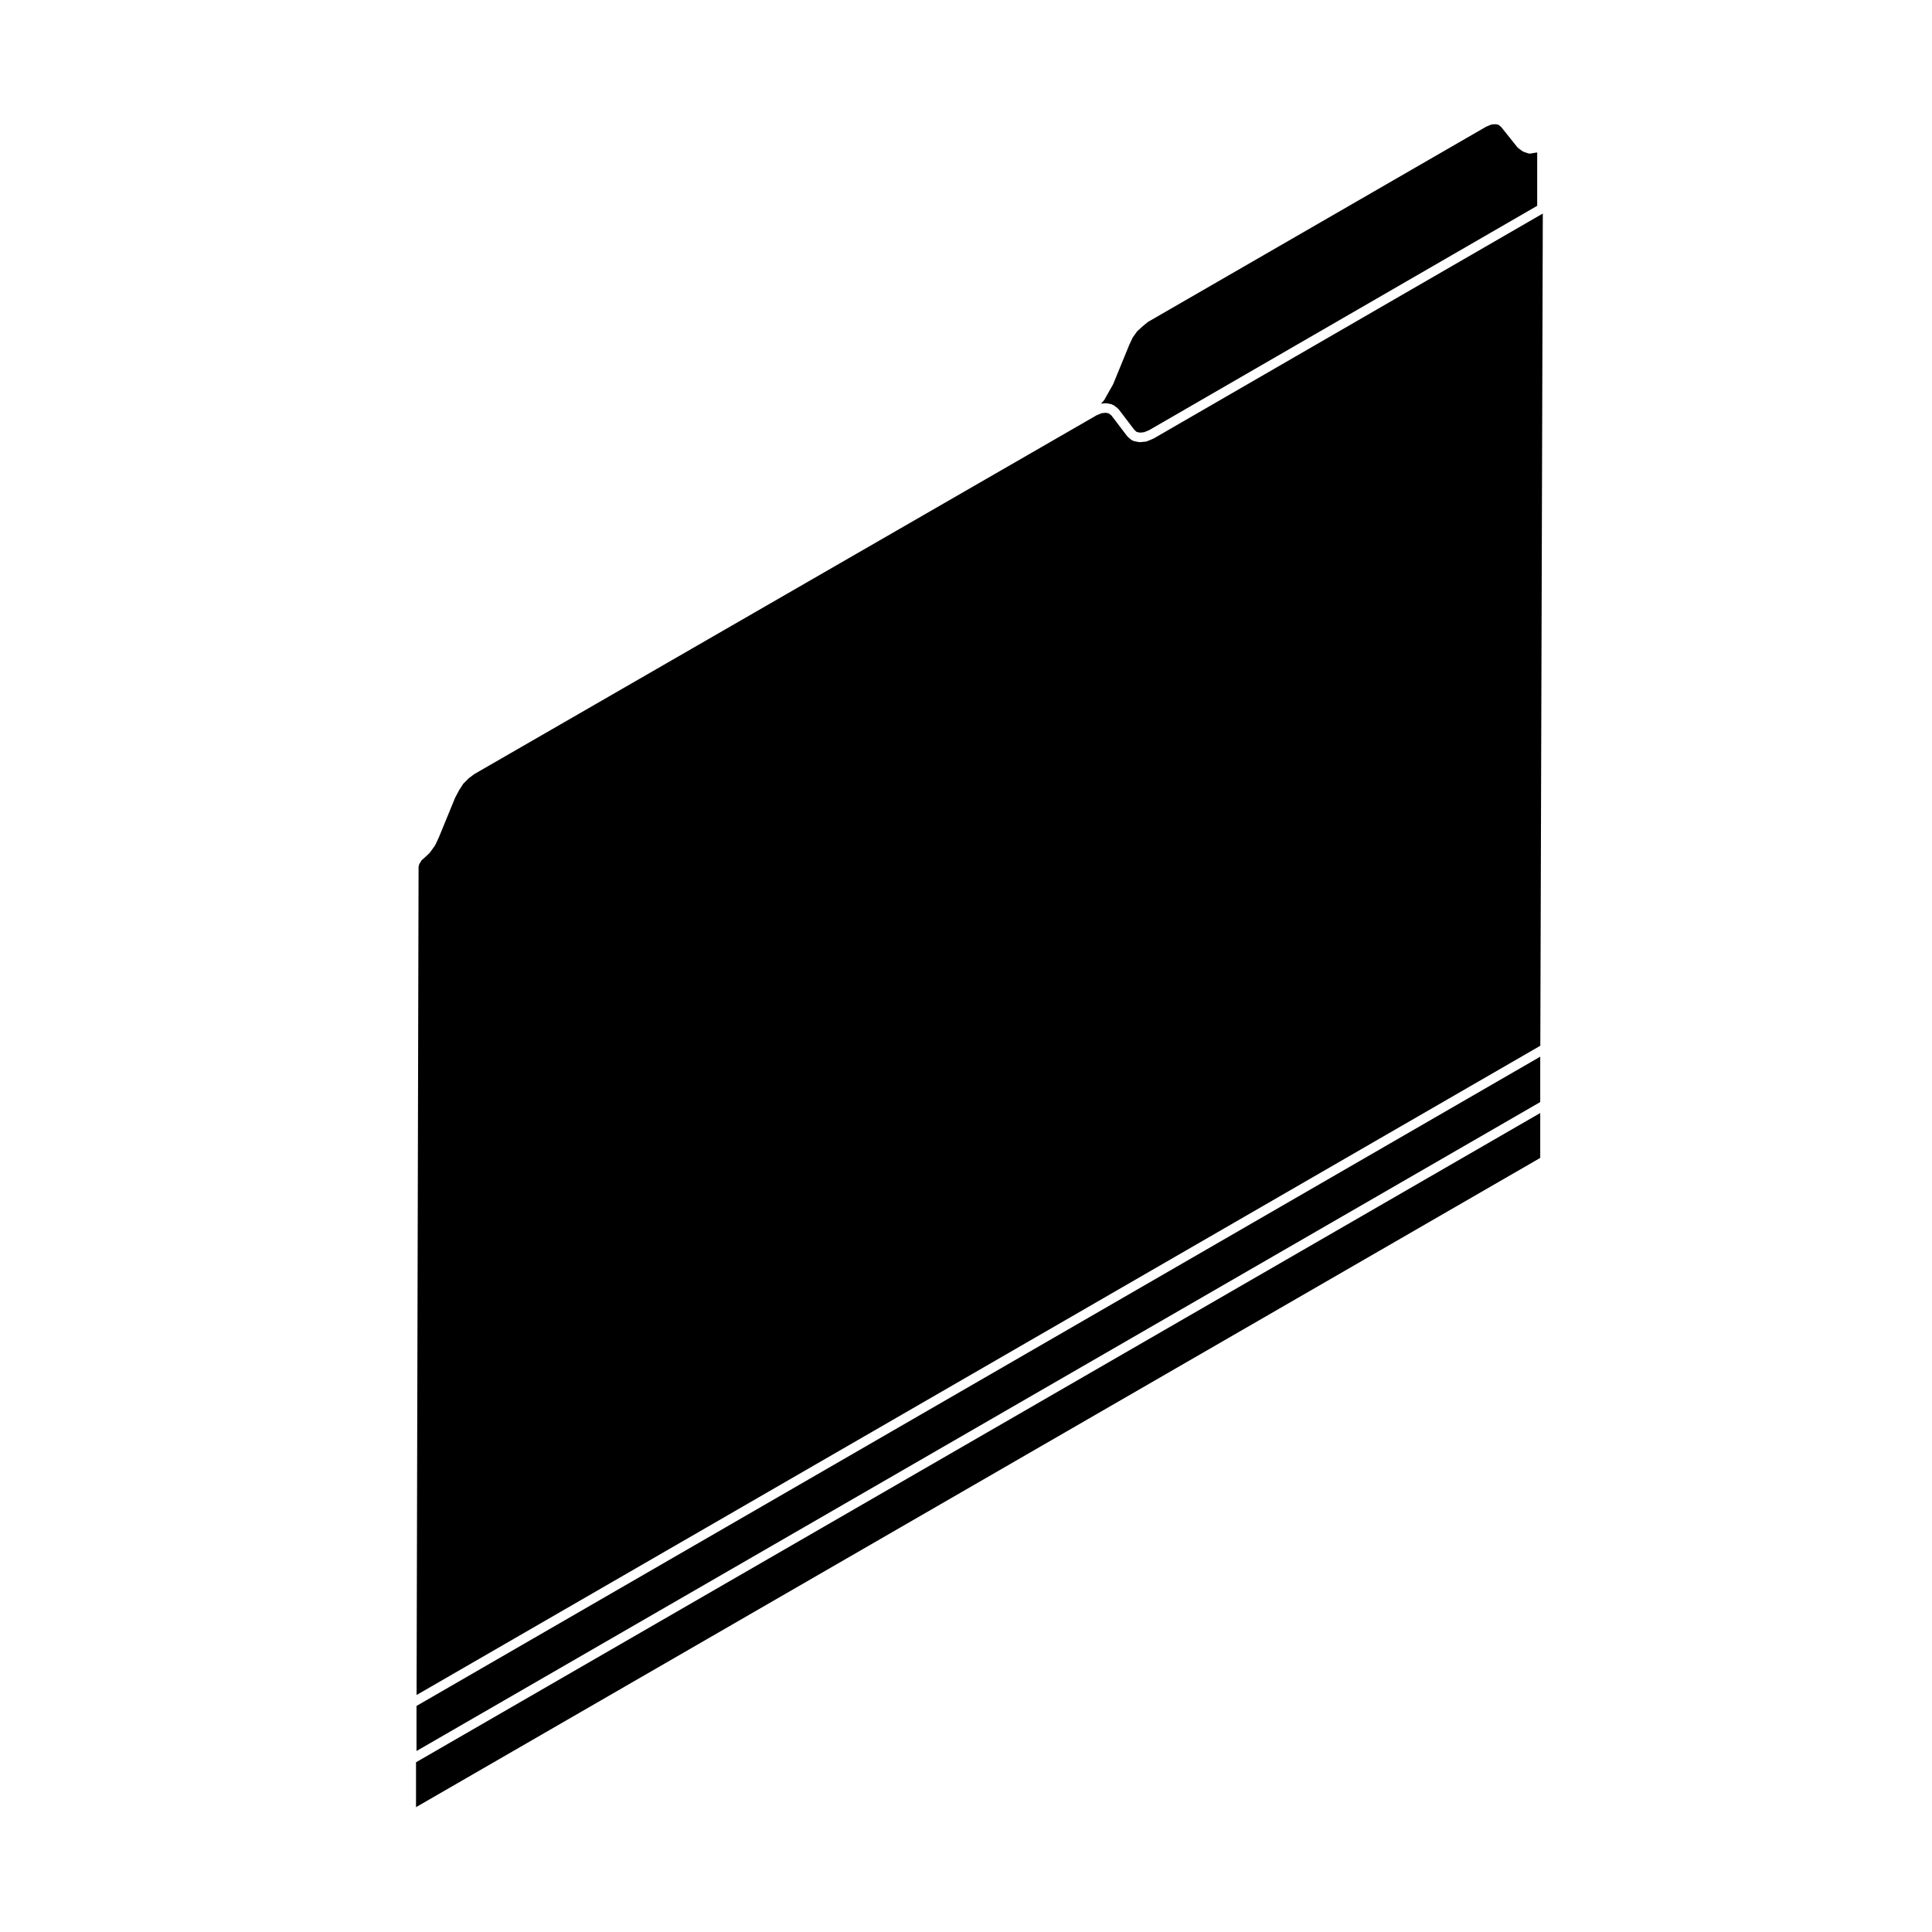 <?xml version="1.0" encoding="UTF-8"?>
<!-- The Best Svg Icon site in the world: iconSvg.co, Visit us! https://iconsvg.co -->
<svg fill="#000000" width="800px" height="800px" version="1.1" viewBox="144 144 512 512" xmlns="http://www.w3.org/2000/svg">
 <g>
  <path d="m446.82 230.46-1.465 1.344-1.199 1.684-0.871 1.863-4.301 10.5c-0.02 0.035-0.051 0.051-0.07 0.082-0.012 0.023 0.004 0.051-0.012 0.07l-1.066 1.863v0.004l-1.211 2.16c-0.047 0.074-0.109 0.105-0.168 0.168-0.023 0.035-0.016 0.082-0.047 0.105l-0.66 0.656 1.281-0.105c0.066-0.012 0.117 0.055 0.188 0.059 0.07 0.004 0.117-0.051 0.188-0.035l1.211 0.262c0.098 0.02 0.137 0.109 0.227 0.156 0.086 0.039 0.188 0.012 0.266 0.07l1.074 0.812c0.055 0.039 0.051 0.105 0.09 0.152 0.051 0.047 0.117 0.035 0.156 0.09l4.223 5.547 0.594 0.508 0.84 0.172 1.113-0.105 1.344-0.555 102.83-59.449v-14.082l-0.016-0.055c-0.07 0.012-0.133 0.035-0.203 0.035h-0.051l-1.496 0.25c-0.07 0.016-0.137 0.02-0.207 0.02h-0.004-0.004c-0.125 0-0.266-0.02-0.395-0.066l-1.211-0.406c-0.059-0.02-0.082-0.086-0.125-0.109-0.082-0.035-0.156-0.023-0.227-0.074l-1.078-0.805c-0.055-0.039-0.051-0.105-0.098-0.156-0.039-0.035-0.102-0.02-0.137-0.066l-4.238-5.305-0.734-0.641-0.836-0.172-1.109 0.105-1.344 0.555-89.645 51.75z"/>
  <path d="m552.86 200.59-103.11 59.602c-0.031 0.02-0.07 0.016-0.102 0.031-0.02 0.004-0.023 0.031-0.047 0.039l-1.617 0.676c-0.102 0.047-0.207 0.051-0.312 0.066-0.023 0.004-0.035 0.031-0.055 0.031l-1.484 0.137c-0.035 0.004-0.074 0.004-0.105 0.004h-0.004-0.004c-0.082 0-0.16-0.012-0.246-0.023l-1.344-0.273c-0.098-0.02-0.133-0.105-0.223-0.145-0.109-0.051-0.246-0.039-0.344-0.125l-0.945-0.801c-0.047-0.039-0.035-0.102-0.07-0.141-0.035-0.031-0.09-0.02-0.117-0.055l-4.203-5.527-0.715-0.535-0.75-0.16-1.102 0.102-1.34 0.555-164.93 95.098-1.461 1.094-1.461 1.465-1.094 1.707-1.043 1.953-4.277 10.422c-0.004 0.012-0.016 0.016-0.02 0.031-0.004 0.004 0 0.016 0 0.023l-0.941 2.016c-0.02 0.047-0.07 0.066-0.098 0.105-0.016 0.035 0 0.07-0.02 0.102l-1.352 1.891c-0.023 0.035-0.082 0.023-0.105 0.055-0.035 0.047-0.023 0.105-0.066 0.141l-1.613 1.477-0.098 0.098c-0.031 0.035-0.086 0.02-0.121 0.051-0.035 0.031-0.031 0.086-0.07 0.105l-0.121 0.086-0.121 0.242c-0.016 0.035-0.051 0.047-0.07 0.082-0.012 0.02 0 0.047-0.012 0.066l-0.273 0.402-0.141 0.215-0.082 0.324s0 0.004-0.004 0.004v0.012l-0.102 0.379-0.527 219.5 297.8-172.06z"/>
  <path d="m552.18 438.96-297.93 172.06v11.898l297.93-172.06z"/>
  <path d="m552.18 424.03-297.8 172.06v11.945l297.8-171.98z"/>
 </g>
</svg>